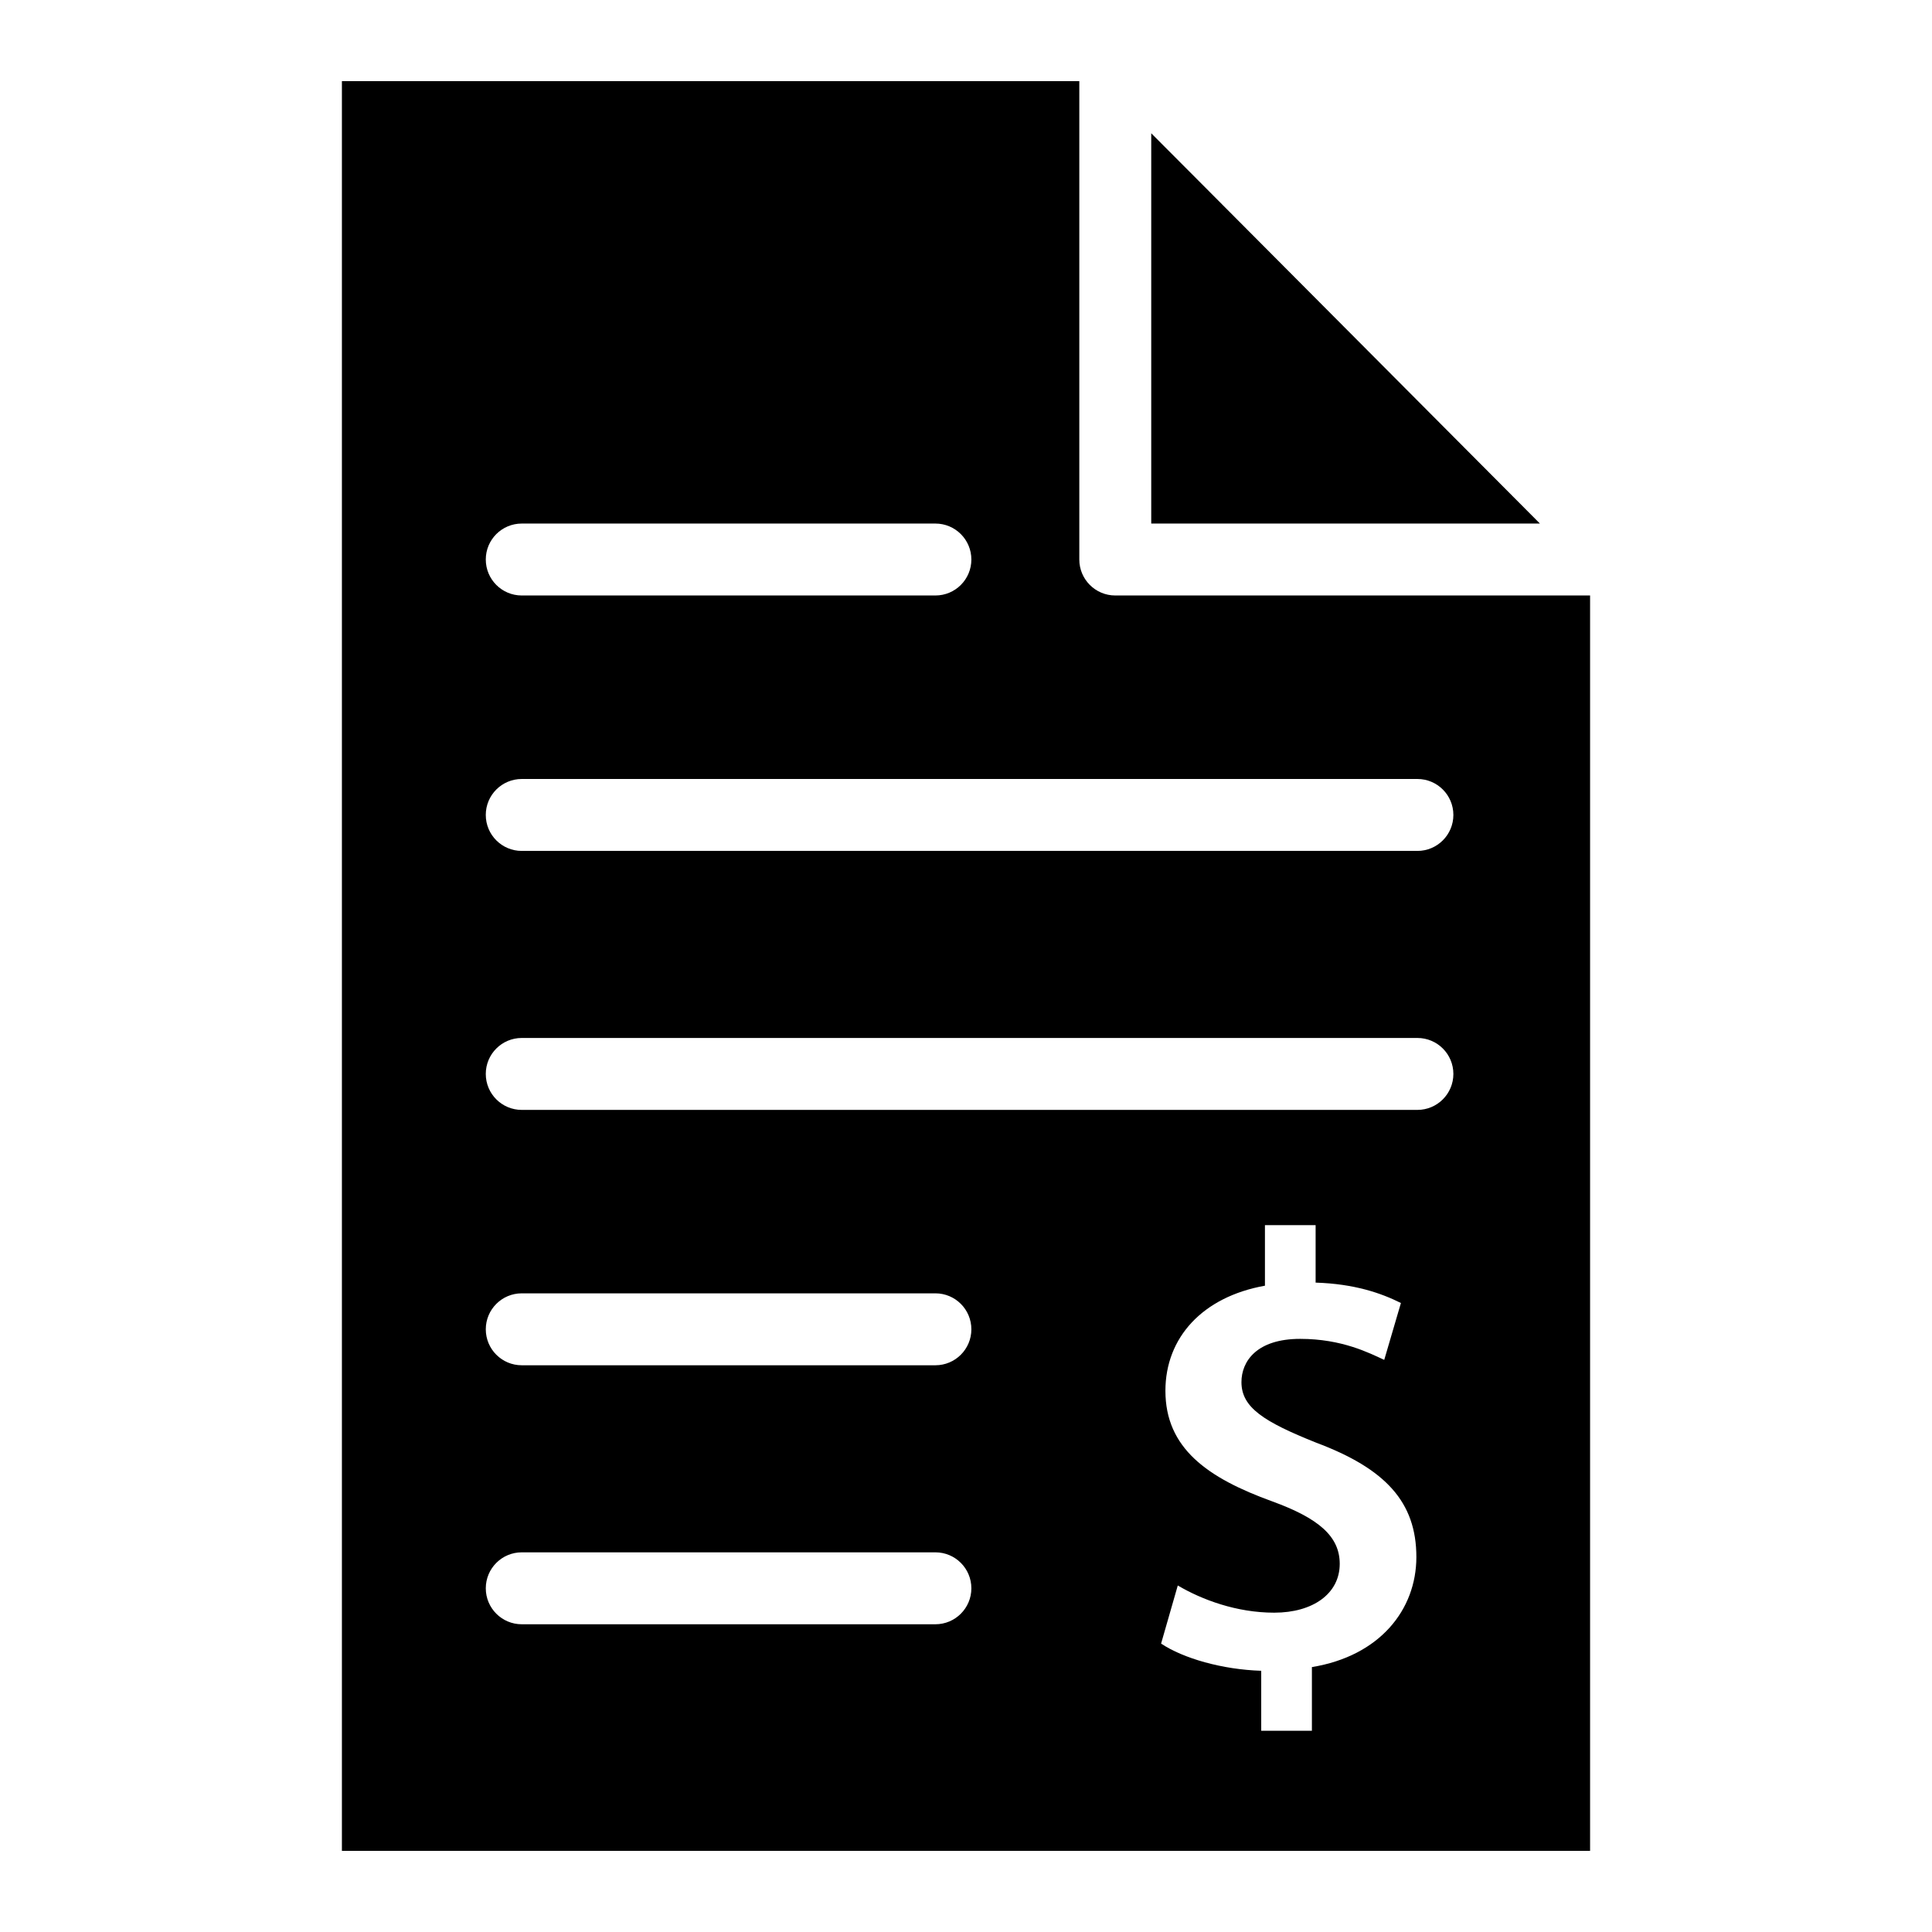 <?xml version="1.0" encoding="UTF-8"?>
<!-- Uploaded to: SVG Repo, www.svgrepo.com, Generator: SVG Repo Mixer Tools -->
<svg fill="#000000" width="800px" height="800px" version="1.1" viewBox="144 144 512 512" xmlns="http://www.w3.org/2000/svg">
 <g>
  <path d="m449.09 179.32v103.43h103.01l-89.809-90.191z"/>
  <path d="m439.56 301.81c-5.266 0-9.531-4.269-9.531-9.531v-126.78h-195.42v469h330.78v-332.69zm-157.29-19.062h109.62c5.266 0 9.531 4.269 9.531 9.531 0 5.266-4.269 9.531-9.531 9.531h-109.62c-5.266 0-9.531-4.269-9.531-9.531-0.004-5.266 4.266-9.531 9.531-9.531zm109.62 291.7h-109.62c-5.266 0-9.531-4.269-9.531-9.531 0-5.266 4.269-9.531 9.531-9.531h109.62c5.266 0 9.531 4.269 9.531 9.531 0 5.262-4.269 9.531-9.535 9.531zm0-68.637h-109.62c-5.266 0-9.531-4.269-9.531-9.531 0-5.266 4.269-9.531 9.531-9.531h109.62c5.266 0 9.531 4.269 9.531 9.531 0 5.266-4.269 9.531-9.535 9.531zm99.777 79.984v16.871h-13.43v-15.891c-10.32-0.328-20.641-3.277-26.535-7.207l4.422-15.398c6.387 3.769 15.559 7.207 25.555 7.207 10.32 0 17.363-5.078 17.363-12.941 0-7.371-5.734-12.121-17.855-16.543-17.199-6.223-28.34-14.086-28.34-29.32 0-14.086 9.828-24.898 26.375-27.848v-16.051h13.43v15.234c10.32 0.328 17.363 2.785 22.605 5.406l-4.422 15.07c-3.93-1.801-11.141-5.57-22.277-5.57-11.465 0-15.562 5.898-15.562 11.465 0 6.715 5.894 10.484 19.82 16.051 18.344 6.879 26.535 15.727 26.535 30.305-0.004 13.926-9.664 26.211-27.684 29.16zm27.961-147.66h-237.36c-5.266 0-9.531-4.269-9.531-9.531 0-5.266 4.269-9.531 9.531-9.531h237.36c5.266 0 9.531 4.269 9.531 9.531 0 5.262-4.266 9.531-9.531 9.531zm0-68.633h-237.36c-5.266 0-9.531-4.269-9.531-9.531 0-5.266 4.269-9.531 9.531-9.531h237.36c5.266 0 9.531 4.269 9.531 9.531 0 5.262-4.266 9.531-9.531 9.531z"/>
 </g>
</svg>